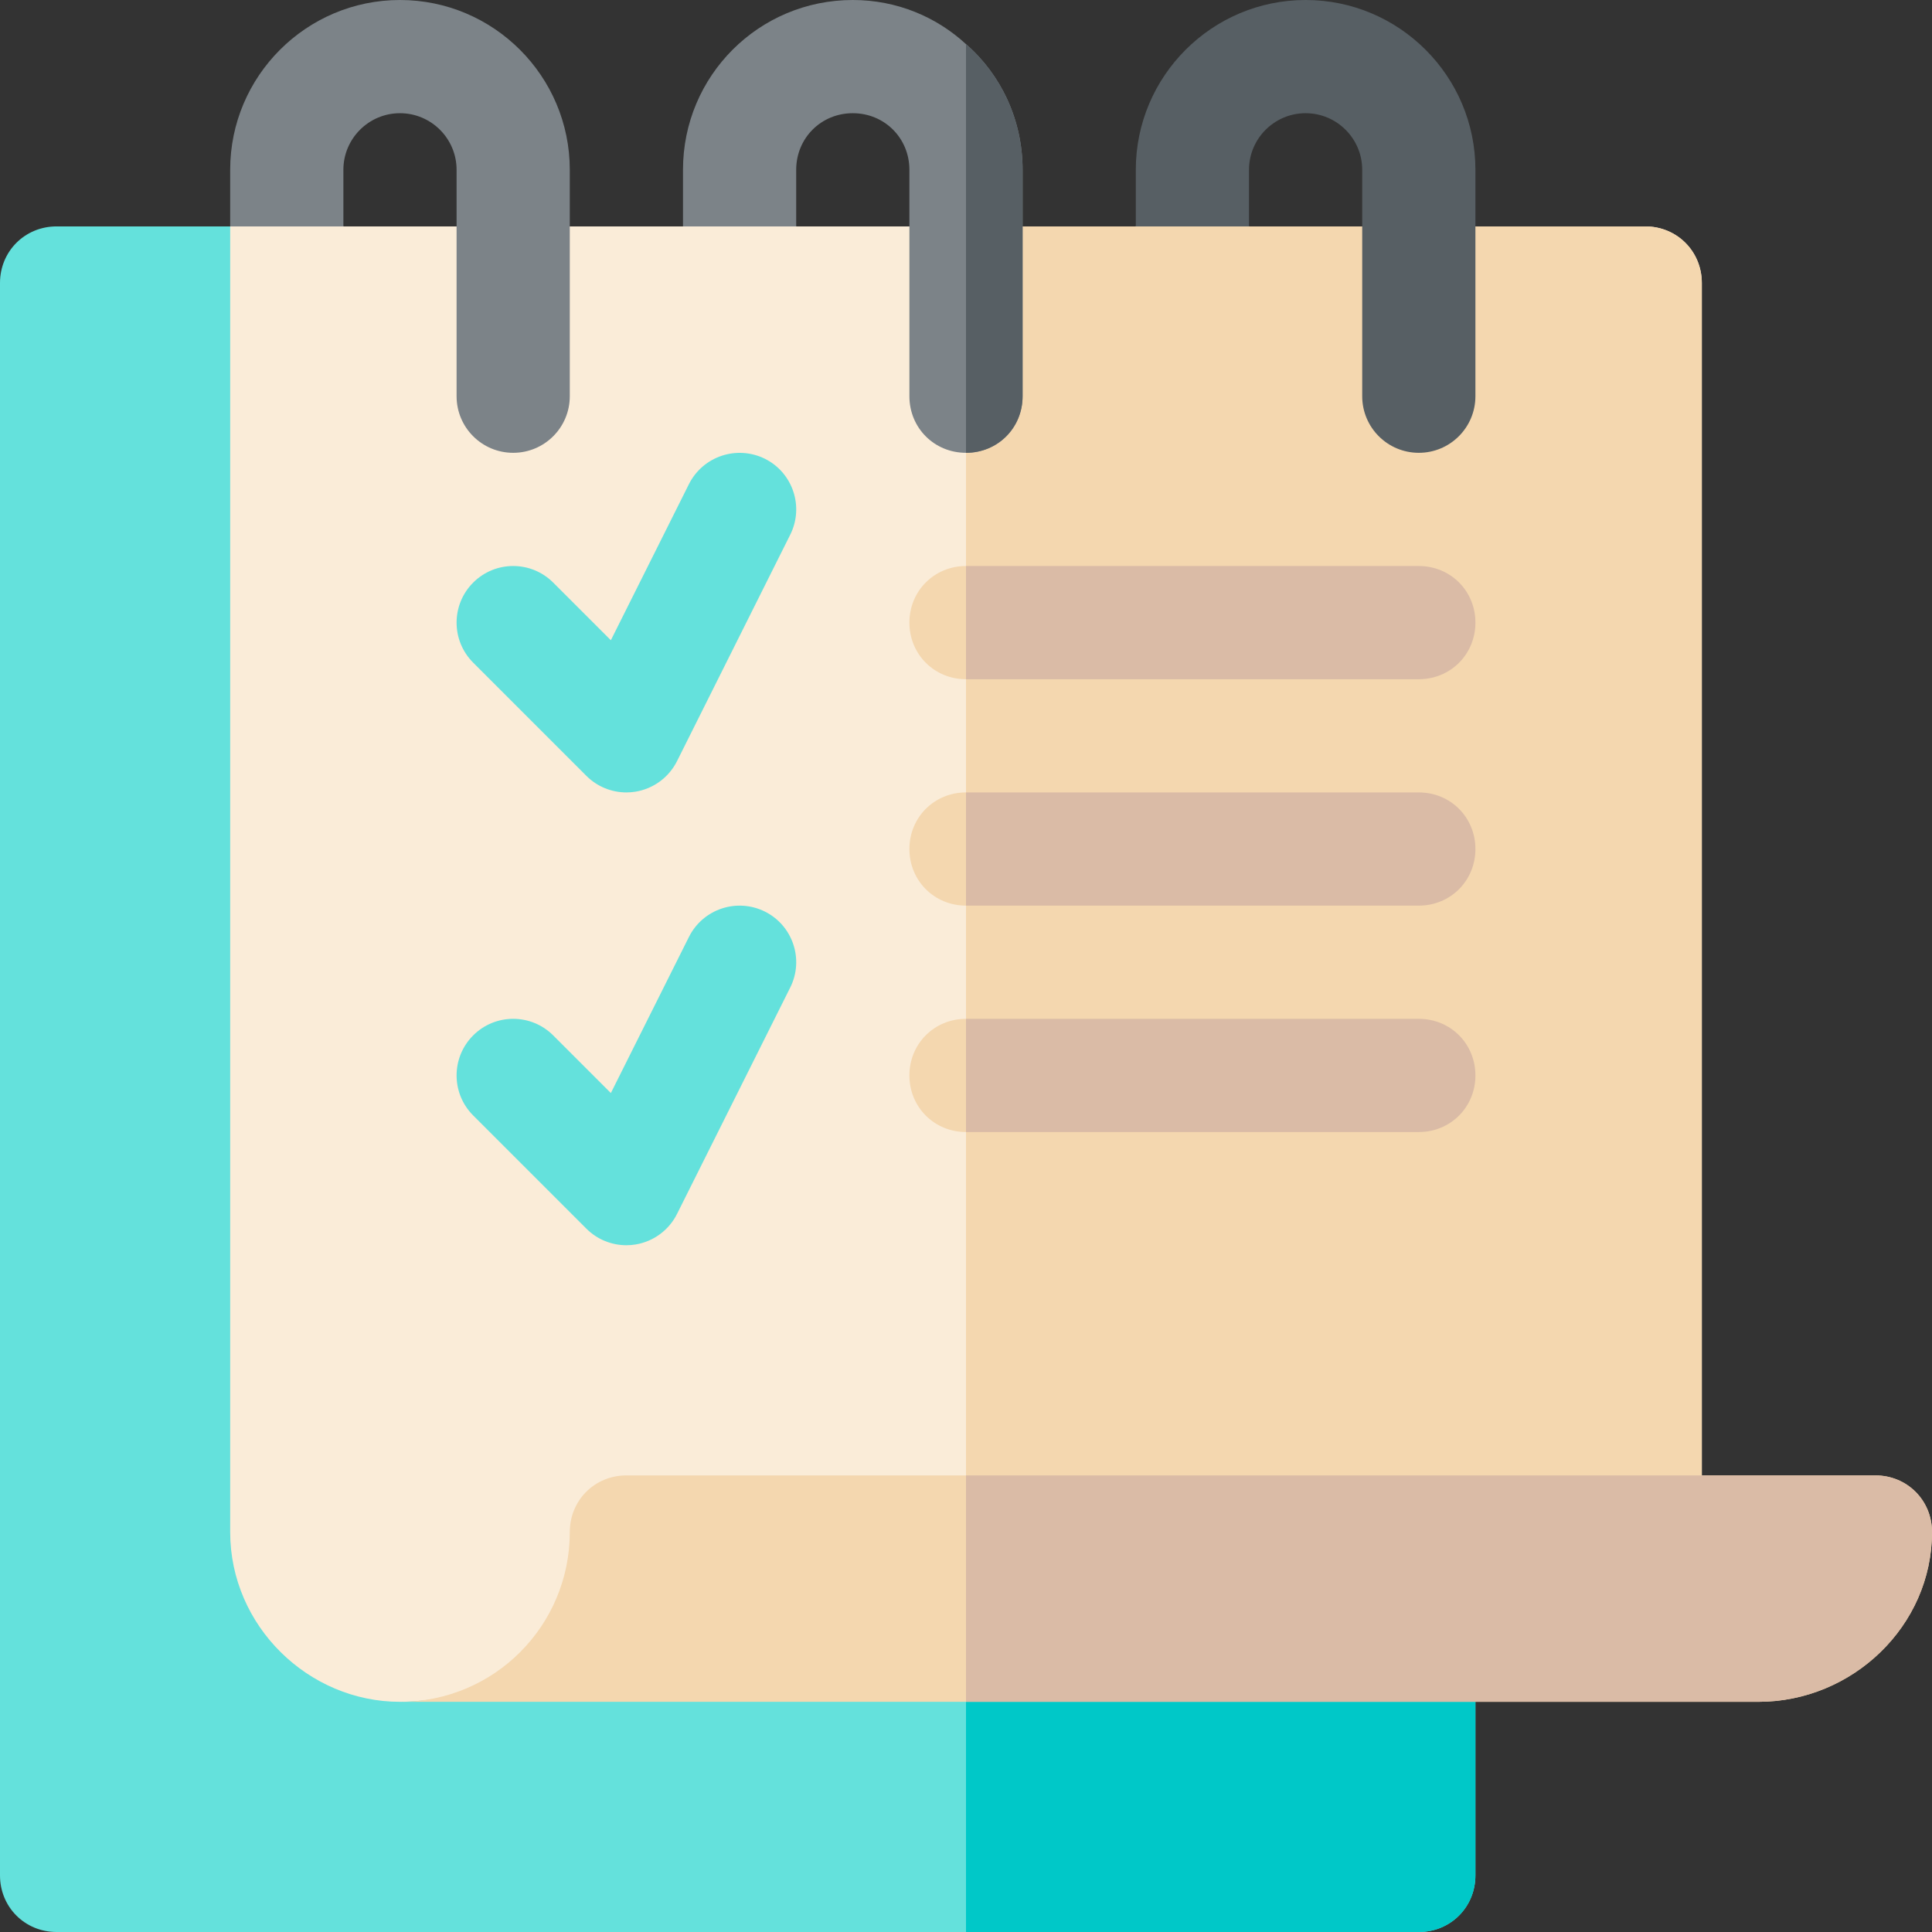 <svg height="512pt" viewBox="0 0 512 512" width="512pt" xmlns="http://www.w3.org/2000/svg"><rect x="0" y="0" width="512" height="512" fill="#333333" stroke="none"/><path d="m391 180v317c0 8.398-6.598 15-15 15h-361c-8.402 0-15-6.602-15-15v-422c0-8.402 6.598-15 15-15h46l30 120zm0 0" fill="#64e1dc"/><path d="m391 180v317c0 8.398-6.598 15-15 15h-120v-332zm0 0" fill="#00c8c8"/><path d="m451 75v346h-276.301c-14.098 17.398-49.199 30-68.699 30-24.301 0-45-20.102-45-45v-346l18.898-15 11.102 15h90l15-15 15 15h90l15-15 15 15h105c8.402 0 15 6.598 15 15zm0 0" fill="#faecd8"/><path d="m451 75v346h-195v-361h45l15-15 15 15h105c8.402 0 15 6.598 15 15zm0 0" fill="#f4d7af"/><path d="m166 210c-3.941 0-7.777-1.555-10.605-4.395l-30-30c-5.859-5.859-5.859-15.352 0-21.211s15.352-5.859 21.211 0l15.277 15.277 20.699-41.383c3.723-7.395 12.699-10.371 20.129-6.707 7.41 3.703 10.414 12.715 6.707 20.125l-30 60c-2.152 4.309-6.254 7.324-11.016 8.102-.805.133-1.613.191-2.402.191zm0 0" fill="#64e1dc"/><path d="m166 330c-3.941 0-7.777-1.555-10.605-4.395l-30-30c-5.859-5.859-5.859-15.352 0-21.211s15.352-5.859 21.211 0l15.277 15.277 20.699-41.383c3.723-7.41 12.699-10.387 20.129-6.707 7.41 3.703 10.414 12.715 6.707 20.125l-30 60c-2.152 4.309-6.254 7.324-11.016 8.102-.805.133-1.613.191-2.402.191zm0 0" fill="#64e1dc"/><g fill="#f4d7af"><path d="m391 165c0 8.398-6.598 15-15 15h-120c-8.402 0-15-6.602-15-15 0-8.402 6.598-15 15-15h120c8.402 0 15 6.598 15 15zm0 0"/><path d="m391 225c0 8.398-6.598 15-15 15h-120c-8.402 0-15-6.602-15-15 0-8.402 6.598-15 15-15h120c8.402 0 15 6.598 15 15zm0 0"/><path d="m391 285c0 8.398-6.598 15-15 15h-120c-8.402 0-15-6.602-15-15 0-8.402 6.598-15 15-15h120c8.402 0 15 6.598 15 15zm0 0"/><path d="m512 406c0 24.898-21.098 45-46 45h-360c24.902 0 45-20.102 45-45 0-8.402 6.598-15 15-15h331c8.402 0 15 6.598 15 15zm0 0"/></g><path d="m376 300h-120v-30h120c8.402 0 15 6.598 15 15 0 8.398-6.598 15-15 15zm0 0" fill="#dabba6"/><path d="m376 240h-120v-30h120c8.402 0 15 6.598 15 15 0 8.398-6.598 15-15 15zm0 0" fill="#dabba6"/><path d="m376 180h-120v-30h120c8.402 0 15 6.598 15 15 0 8.398-6.598 15-15 15zm0 0" fill="#dabba6"/><path d="m512 406c0 24.898-21.098 45-46 45h-210v-60h241c8.402 0 15 6.598 15 15zm0 0" fill="#dabba6"/><path d="m271 45v60c0 8.402-6.598 15-15 15s-15-6.598-15-15v-60c0-8.402-6.598-15-15-15s-15 6.598-15 15v15h-30v-15c0-24.902 20.098-45 45-45 11.699 0 22.199 4.5 30 11.699 9.301 8.102 15 20.102 15 33.301zm0 0" fill="#7c8388"/><path d="m346 0c-24.812 0-45 20.188-45 45v15h30v-15c0-8.277 6.723-15 15-15s15 6.723 15 15v60c0 8.289 6.711 15 15 15s15-6.711 15-15v-60c0-24.812-20.188-45-45-45zm0 0" fill="#575f64"/><path d="m106 0c-24.812 0-45 20.188-45 45v15h30v-15c0-8.277 6.723-15 15-15s15 6.723 15 15v60c0 8.289 6.711 15 15 15s15-6.711 15-15v-60c0-24.812-20.188-45-45-45zm0 0" fill="#7c8388"/><path d="m256 120v-108.301c9.301 8.102 15 20.102 15 33.301v60c0 8.402-6.598 15-15 15zm0 0" fill="#575f64"/></svg>